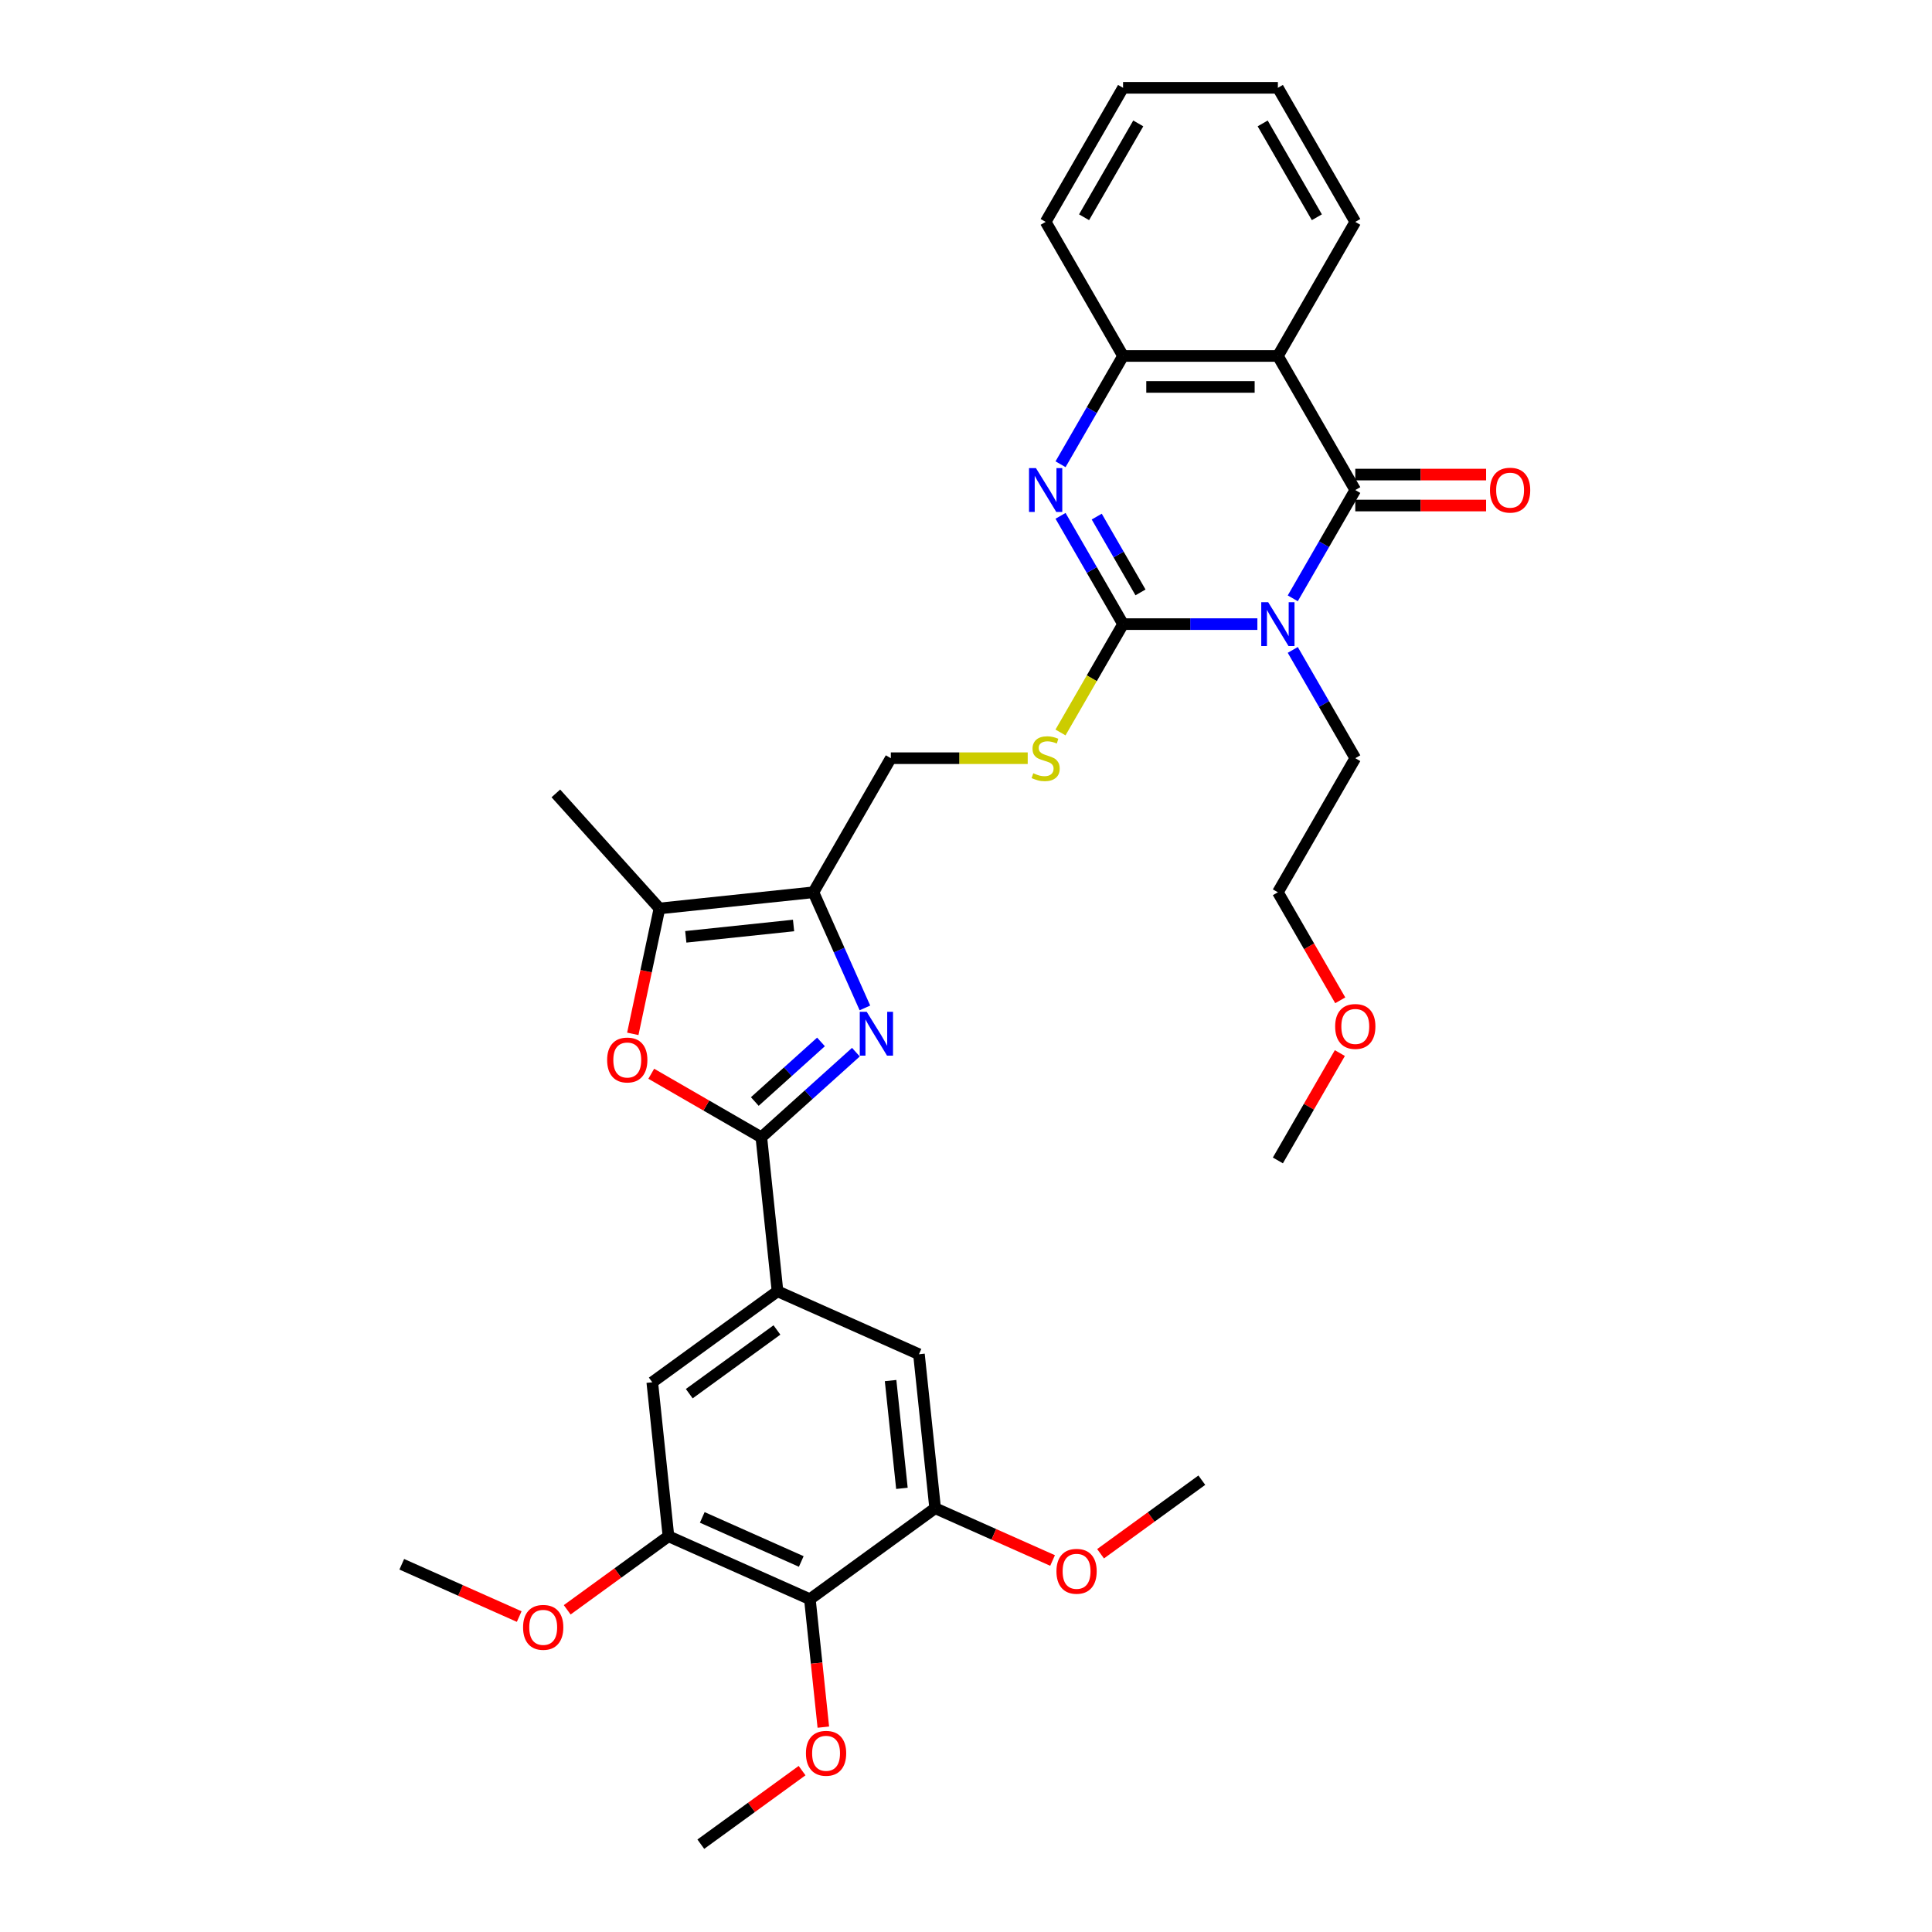 <?xml version='1.0' encoding='iso-8859-1'?>
<svg version='1.1' baseProfile='full'
              xmlns='http://www.w3.org/2000/svg'
                      xmlns:rdkit='http://www.rdkit.org/xml'
                      xmlns:xlink='http://www.w3.org/1999/xlink'
                  xml:space='preserve'
width='1000px' height='1000px' viewBox='0 0 1000 1000'>
<!-- END OF HEADER -->
<rect style='opacity:1.0;fill:#FFFFFF;stroke:none' width='1000' height='1000' x='0' y='0'> </rect>
<path class='bond-0' d='M 650.817,323.045 L 616.055,323.045' style='fill:none;fill-rule:evenodd;stroke:#0000FF;stroke-width:6px;stroke-linecap:butt;stroke-linejoin:miter;stroke-opacity:1' />
<path class='bond-0' d='M 616.055,323.045 L 581.293,323.045' style='fill:none;fill-rule:evenodd;stroke:#000000;stroke-width:6px;stroke-linecap:butt;stroke-linejoin:miter;stroke-opacity:1' />
<path class='bond-1' d='M 669.134,309.695 L 685.313,281.671' style='fill:none;fill-rule:evenodd;stroke:#0000FF;stroke-width:6px;stroke-linecap:butt;stroke-linejoin:miter;stroke-opacity:1' />
<path class='bond-1' d='M 685.313,281.671 L 701.493,253.648' style='fill:none;fill-rule:evenodd;stroke:#000000;stroke-width:6px;stroke-linecap:butt;stroke-linejoin:miter;stroke-opacity:1' />
<path class='bond-19' d='M 669.134,336.395 L 685.313,364.419' style='fill:none;fill-rule:evenodd;stroke:#0000FF;stroke-width:6px;stroke-linecap:butt;stroke-linejoin:miter;stroke-opacity:1' />
<path class='bond-19' d='M 685.313,364.419 L 701.493,392.443' style='fill:none;fill-rule:evenodd;stroke:#000000;stroke-width:6px;stroke-linecap:butt;stroke-linejoin:miter;stroke-opacity:1' />
<path class='bond-3' d='M 581.293,323.045 L 565.113,295.022' style='fill:none;fill-rule:evenodd;stroke:#000000;stroke-width:6px;stroke-linecap:butt;stroke-linejoin:miter;stroke-opacity:1' />
<path class='bond-3' d='M 565.113,295.022 L 548.934,266.998' style='fill:none;fill-rule:evenodd;stroke:#0000FF;stroke-width:6px;stroke-linecap:butt;stroke-linejoin:miter;stroke-opacity:1' />
<path class='bond-3' d='M 590.318,306.625 L 578.993,287.008' style='fill:none;fill-rule:evenodd;stroke:#000000;stroke-width:6px;stroke-linecap:butt;stroke-linejoin:miter;stroke-opacity:1' />
<path class='bond-3' d='M 578.993,287.008 L 567.667,267.392' style='fill:none;fill-rule:evenodd;stroke:#0000FF;stroke-width:6px;stroke-linecap:butt;stroke-linejoin:miter;stroke-opacity:1' />
<path class='bond-14' d='M 581.293,323.045 L 565.104,351.085' style='fill:none;fill-rule:evenodd;stroke:#000000;stroke-width:6px;stroke-linecap:butt;stroke-linejoin:miter;stroke-opacity:1' />
<path class='bond-14' d='M 565.104,351.085 L 548.915,379.125' style='fill:none;fill-rule:evenodd;stroke:#CCCC00;stroke-width:6px;stroke-linecap:butt;stroke-linejoin:miter;stroke-opacity:1' />
<path class='bond-5' d='M 701.493,253.648 L 661.426,184.25' style='fill:none;fill-rule:evenodd;stroke:#000000;stroke-width:6px;stroke-linecap:butt;stroke-linejoin:miter;stroke-opacity:1' />
<path class='bond-18' d='M 701.493,261.661 L 735.349,261.661' style='fill:none;fill-rule:evenodd;stroke:#000000;stroke-width:6px;stroke-linecap:butt;stroke-linejoin:miter;stroke-opacity:1' />
<path class='bond-18' d='M 735.349,261.661 L 769.206,261.661' style='fill:none;fill-rule:evenodd;stroke:#FF0000;stroke-width:6px;stroke-linecap:butt;stroke-linejoin:miter;stroke-opacity:1' />
<path class='bond-18' d='M 701.493,245.634 L 735.349,245.634' style='fill:none;fill-rule:evenodd;stroke:#000000;stroke-width:6px;stroke-linecap:butt;stroke-linejoin:miter;stroke-opacity:1' />
<path class='bond-18' d='M 735.349,245.634 L 769.206,245.634' style='fill:none;fill-rule:evenodd;stroke:#FF0000;stroke-width:6px;stroke-linecap:butt;stroke-linejoin:miter;stroke-opacity:1' />
<path class='bond-2' d='M 447.675,521.696 L 434.35,491.768' style='fill:none;fill-rule:evenodd;stroke:#0000FF;stroke-width:6px;stroke-linecap:butt;stroke-linejoin:miter;stroke-opacity:1' />
<path class='bond-2' d='M 434.35,491.768 L 421.026,461.841' style='fill:none;fill-rule:evenodd;stroke:#000000;stroke-width:6px;stroke-linecap:butt;stroke-linejoin:miter;stroke-opacity:1' />
<path class='bond-4' d='M 443.009,544.599 L 418.539,566.633' style='fill:none;fill-rule:evenodd;stroke:#0000FF;stroke-width:6px;stroke-linecap:butt;stroke-linejoin:miter;stroke-opacity:1' />
<path class='bond-4' d='M 418.539,566.633 L 394.068,588.666' style='fill:none;fill-rule:evenodd;stroke:#000000;stroke-width:6px;stroke-linecap:butt;stroke-linejoin:miter;stroke-opacity:1' />
<path class='bond-4' d='M 424.944,539.299 L 407.815,554.722' style='fill:none;fill-rule:evenodd;stroke:#0000FF;stroke-width:6px;stroke-linecap:butt;stroke-linejoin:miter;stroke-opacity:1' />
<path class='bond-4' d='M 407.815,554.722 L 390.685,570.146' style='fill:none;fill-rule:evenodd;stroke:#000000;stroke-width:6px;stroke-linecap:butt;stroke-linejoin:miter;stroke-opacity:1' />
<path class='bond-34' d='M 548.934,240.297 L 565.113,212.274' style='fill:none;fill-rule:evenodd;stroke:#0000FF;stroke-width:6px;stroke-linecap:butt;stroke-linejoin:miter;stroke-opacity:1' />
<path class='bond-34' d='M 565.113,212.274 L 581.293,184.25' style='fill:none;fill-rule:evenodd;stroke:#000000;stroke-width:6px;stroke-linecap:butt;stroke-linejoin:miter;stroke-opacity:1' />
<path class='bond-10' d='M 394.068,588.666 L 402.444,668.361' style='fill:none;fill-rule:evenodd;stroke:#000000;stroke-width:6px;stroke-linecap:butt;stroke-linejoin:miter;stroke-opacity:1' />
<path class='bond-36' d='M 394.068,588.666 L 365.58,572.218' style='fill:none;fill-rule:evenodd;stroke:#000000;stroke-width:6px;stroke-linecap:butt;stroke-linejoin:miter;stroke-opacity:1' />
<path class='bond-36' d='M 365.58,572.218 L 337.091,555.77' style='fill:none;fill-rule:evenodd;stroke:#FF0000;stroke-width:6px;stroke-linecap:butt;stroke-linejoin:miter;stroke-opacity:1' />
<path class='bond-9' d='M 661.426,184.25 L 581.293,184.25' style='fill:none;fill-rule:evenodd;stroke:#000000;stroke-width:6px;stroke-linecap:butt;stroke-linejoin:miter;stroke-opacity:1' />
<path class='bond-9' d='M 649.406,200.277 L 593.313,200.277' style='fill:none;fill-rule:evenodd;stroke:#000000;stroke-width:6px;stroke-linecap:butt;stroke-linejoin:miter;stroke-opacity:1' />
<path class='bond-23' d='M 661.426,184.25 L 701.493,114.852' style='fill:none;fill-rule:evenodd;stroke:#000000;stroke-width:6px;stroke-linecap:butt;stroke-linejoin:miter;stroke-opacity:1' />
<path class='bond-6' d='M 421.026,461.841 L 461.092,392.443' style='fill:none;fill-rule:evenodd;stroke:#000000;stroke-width:6px;stroke-linecap:butt;stroke-linejoin:miter;stroke-opacity:1' />
<path class='bond-8' d='M 421.026,461.841 L 341.331,470.217' style='fill:none;fill-rule:evenodd;stroke:#000000;stroke-width:6px;stroke-linecap:butt;stroke-linejoin:miter;stroke-opacity:1' />
<path class='bond-8' d='M 410.747,479.036 L 354.961,484.899' style='fill:none;fill-rule:evenodd;stroke:#000000;stroke-width:6px;stroke-linecap:butt;stroke-linejoin:miter;stroke-opacity:1' />
<path class='bond-7' d='M 327.535,535.121 L 334.433,502.669' style='fill:none;fill-rule:evenodd;stroke:#FF0000;stroke-width:6px;stroke-linecap:butt;stroke-linejoin:miter;stroke-opacity:1' />
<path class='bond-7' d='M 334.433,502.669 L 341.331,470.217' style='fill:none;fill-rule:evenodd;stroke:#000000;stroke-width:6px;stroke-linecap:butt;stroke-linejoin:miter;stroke-opacity:1' />
<path class='bond-24' d='M 341.331,470.217 L 287.711,410.666' style='fill:none;fill-rule:evenodd;stroke:#000000;stroke-width:6px;stroke-linecap:butt;stroke-linejoin:miter;stroke-opacity:1' />
<path class='bond-25' d='M 581.293,184.25 L 541.226,114.852' style='fill:none;fill-rule:evenodd;stroke:#000000;stroke-width:6px;stroke-linecap:butt;stroke-linejoin:miter;stroke-opacity:1' />
<path class='bond-15' d='M 402.444,668.361 L 475.65,700.954' style='fill:none;fill-rule:evenodd;stroke:#000000;stroke-width:6px;stroke-linecap:butt;stroke-linejoin:miter;stroke-opacity:1' />
<path class='bond-16' d='M 402.444,668.361 L 337.615,715.462' style='fill:none;fill-rule:evenodd;stroke:#000000;stroke-width:6px;stroke-linecap:butt;stroke-linejoin:miter;stroke-opacity:1' />
<path class='bond-16' d='M 402.14,688.392 L 356.76,721.362' style='fill:none;fill-rule:evenodd;stroke:#000000;stroke-width:6px;stroke-linecap:butt;stroke-linejoin:miter;stroke-opacity:1' />
<path class='bond-11' d='M 419.197,827.75 L 345.991,795.156' style='fill:none;fill-rule:evenodd;stroke:#000000;stroke-width:6px;stroke-linecap:butt;stroke-linejoin:miter;stroke-opacity:1' />
<path class='bond-11' d='M 414.735,808.219 L 363.491,785.404' style='fill:none;fill-rule:evenodd;stroke:#000000;stroke-width:6px;stroke-linecap:butt;stroke-linejoin:miter;stroke-opacity:1' />
<path class='bond-20' d='M 419.197,827.75 L 422.677,860.858' style='fill:none;fill-rule:evenodd;stroke:#000000;stroke-width:6px;stroke-linecap:butt;stroke-linejoin:miter;stroke-opacity:1' />
<path class='bond-20' d='M 422.677,860.858 L 426.156,893.966' style='fill:none;fill-rule:evenodd;stroke:#FF0000;stroke-width:6px;stroke-linecap:butt;stroke-linejoin:miter;stroke-opacity:1' />
<path class='bond-37' d='M 419.197,827.75 L 484.026,780.648' style='fill:none;fill-rule:evenodd;stroke:#000000;stroke-width:6px;stroke-linecap:butt;stroke-linejoin:miter;stroke-opacity:1' />
<path class='bond-12' d='M 484.026,780.648 L 475.65,700.954' style='fill:none;fill-rule:evenodd;stroke:#000000;stroke-width:6px;stroke-linecap:butt;stroke-linejoin:miter;stroke-opacity:1' />
<path class='bond-12' d='M 466.831,770.369 L 460.967,714.583' style='fill:none;fill-rule:evenodd;stroke:#000000;stroke-width:6px;stroke-linecap:butt;stroke-linejoin:miter;stroke-opacity:1' />
<path class='bond-22' d='M 484.026,780.648 L 514.419,794.18' style='fill:none;fill-rule:evenodd;stroke:#000000;stroke-width:6px;stroke-linecap:butt;stroke-linejoin:miter;stroke-opacity:1' />
<path class='bond-22' d='M 514.419,794.18 L 544.811,807.711' style='fill:none;fill-rule:evenodd;stroke:#FF0000;stroke-width:6px;stroke-linecap:butt;stroke-linejoin:miter;stroke-opacity:1' />
<path class='bond-13' d='M 345.991,795.156 L 337.615,715.462' style='fill:none;fill-rule:evenodd;stroke:#000000;stroke-width:6px;stroke-linecap:butt;stroke-linejoin:miter;stroke-opacity:1' />
<path class='bond-21' d='M 345.991,795.156 L 319.787,814.195' style='fill:none;fill-rule:evenodd;stroke:#000000;stroke-width:6px;stroke-linecap:butt;stroke-linejoin:miter;stroke-opacity:1' />
<path class='bond-21' d='M 319.787,814.195 L 293.582,833.234' style='fill:none;fill-rule:evenodd;stroke:#FF0000;stroke-width:6px;stroke-linecap:butt;stroke-linejoin:miter;stroke-opacity:1' />
<path class='bond-17' d='M 531.946,392.443 L 496.519,392.443' style='fill:none;fill-rule:evenodd;stroke:#CCCC00;stroke-width:6px;stroke-linecap:butt;stroke-linejoin:miter;stroke-opacity:1' />
<path class='bond-17' d='M 496.519,392.443 L 461.092,392.443' style='fill:none;fill-rule:evenodd;stroke:#000000;stroke-width:6px;stroke-linecap:butt;stroke-linejoin:miter;stroke-opacity:1' />
<path class='bond-27' d='M 701.493,392.443 L 661.426,461.841' style='fill:none;fill-rule:evenodd;stroke:#000000;stroke-width:6px;stroke-linecap:butt;stroke-linejoin:miter;stroke-opacity:1' />
<path class='bond-28' d='M 415.152,916.468 L 388.948,935.507' style='fill:none;fill-rule:evenodd;stroke:#FF0000;stroke-width:6px;stroke-linecap:butt;stroke-linejoin:miter;stroke-opacity:1' />
<path class='bond-28' d='M 388.948,935.507 L 362.744,954.545' style='fill:none;fill-rule:evenodd;stroke:#000000;stroke-width:6px;stroke-linecap:butt;stroke-linejoin:miter;stroke-opacity:1' />
<path class='bond-29' d='M 268.741,836.728 L 238.349,823.196' style='fill:none;fill-rule:evenodd;stroke:#FF0000;stroke-width:6px;stroke-linecap:butt;stroke-linejoin:miter;stroke-opacity:1' />
<path class='bond-29' d='M 238.349,823.196 L 207.956,809.664' style='fill:none;fill-rule:evenodd;stroke:#000000;stroke-width:6px;stroke-linecap:butt;stroke-linejoin:miter;stroke-opacity:1' />
<path class='bond-30' d='M 569.652,804.217 L 595.857,785.179' style='fill:none;fill-rule:evenodd;stroke:#FF0000;stroke-width:6px;stroke-linecap:butt;stroke-linejoin:miter;stroke-opacity:1' />
<path class='bond-30' d='M 595.857,785.179 L 622.061,766.14' style='fill:none;fill-rule:evenodd;stroke:#000000;stroke-width:6px;stroke-linecap:butt;stroke-linejoin:miter;stroke-opacity:1' />
<path class='bond-32' d='M 701.493,114.852 L 661.426,45.455' style='fill:none;fill-rule:evenodd;stroke:#000000;stroke-width:6px;stroke-linecap:butt;stroke-linejoin:miter;stroke-opacity:1' />
<path class='bond-32' d='M 681.603,112.456 L 653.557,63.877' style='fill:none;fill-rule:evenodd;stroke:#000000;stroke-width:6px;stroke-linecap:butt;stroke-linejoin:miter;stroke-opacity:1' />
<path class='bond-35' d='M 541.226,114.852 L 581.293,45.455' style='fill:none;fill-rule:evenodd;stroke:#000000;stroke-width:6px;stroke-linecap:butt;stroke-linejoin:miter;stroke-opacity:1' />
<path class='bond-35' d='M 561.115,112.456 L 589.162,63.877' style='fill:none;fill-rule:evenodd;stroke:#000000;stroke-width:6px;stroke-linecap:butt;stroke-linejoin:miter;stroke-opacity:1' />
<path class='bond-26' d='M 693.711,517.76 L 677.569,489.8' style='fill:none;fill-rule:evenodd;stroke:#FF0000;stroke-width:6px;stroke-linecap:butt;stroke-linejoin:miter;stroke-opacity:1' />
<path class='bond-26' d='M 677.569,489.8 L 661.426,461.841' style='fill:none;fill-rule:evenodd;stroke:#000000;stroke-width:6px;stroke-linecap:butt;stroke-linejoin:miter;stroke-opacity:1' />
<path class='bond-31' d='M 693.508,545.069 L 677.467,572.853' style='fill:none;fill-rule:evenodd;stroke:#FF0000;stroke-width:6px;stroke-linecap:butt;stroke-linejoin:miter;stroke-opacity:1' />
<path class='bond-31' d='M 677.467,572.853 L 661.426,600.636' style='fill:none;fill-rule:evenodd;stroke:#000000;stroke-width:6px;stroke-linecap:butt;stroke-linejoin:miter;stroke-opacity:1' />
<path class='bond-33' d='M 661.426,45.455 L 581.293,45.455' style='fill:none;fill-rule:evenodd;stroke:#000000;stroke-width:6px;stroke-linecap:butt;stroke-linejoin:miter;stroke-opacity:1' />
<path  class='atom-0' d='M 656.41 311.698
L 663.846 323.718
Q 664.583 324.904, 665.769 327.052
Q 666.955 329.199, 667.02 329.328
L 667.02 311.698
L 670.033 311.698
L 670.033 334.392
L 666.923 334.392
L 658.942 321.25
Q 658.013 319.712, 657.019 317.949
Q 656.057 316.186, 655.769 315.641
L 655.769 334.392
L 652.82 334.392
L 652.82 311.698
L 656.41 311.698
' fill='#0000FF'/>
<path  class='atom-3' d='M 448.603 523.699
L 456.039 535.719
Q 456.776 536.905, 457.962 539.053
Q 459.148 541.2, 459.212 541.329
L 459.212 523.699
L 462.225 523.699
L 462.225 546.393
L 459.116 546.393
L 451.135 533.251
Q 450.205 531.713, 449.212 529.95
Q 448.25 528.187, 447.961 527.642
L 447.961 546.393
L 445.013 546.393
L 445.013 523.699
L 448.603 523.699
' fill='#0000FF'/>
<path  class='atom-4' d='M 536.21 242.301
L 543.646 254.321
Q 544.383 255.507, 545.569 257.654
Q 546.755 259.802, 546.819 259.93
L 546.819 242.301
L 549.832 242.301
L 549.832 264.994
L 546.723 264.994
L 538.742 251.853
Q 537.812 250.314, 536.819 248.551
Q 535.857 246.788, 535.568 246.243
L 535.568 264.994
L 532.62 264.994
L 532.62 242.301
L 536.21 242.301
' fill='#0000FF'/>
<path  class='atom-8' d='M 314.253 548.663
Q 314.253 543.214, 316.946 540.169
Q 319.638 537.124, 324.67 537.124
Q 329.703 537.124, 332.395 540.169
Q 335.088 543.214, 335.088 548.663
Q 335.088 554.176, 332.363 557.318
Q 329.639 560.427, 324.67 560.427
Q 319.67 560.427, 316.946 557.318
Q 314.253 554.209, 314.253 548.663
M 324.67 557.863
Q 328.132 557.863, 329.991 555.555
Q 331.882 553.215, 331.882 548.663
Q 331.882 544.208, 329.991 541.964
Q 328.132 539.688, 324.67 539.688
Q 321.209 539.688, 319.317 541.932
Q 317.458 544.176, 317.458 548.663
Q 317.458 553.247, 319.317 555.555
Q 321.209 557.863, 324.67 557.863
' fill='#FF0000'/>
<path  class='atom-15' d='M 534.815 400.232
Q 535.072 400.328, 536.129 400.777
Q 537.187 401.226, 538.341 401.514
Q 539.527 401.77, 540.681 401.77
Q 542.829 401.77, 544.079 400.745
Q 545.329 399.687, 545.329 397.86
Q 545.329 396.61, 544.688 395.841
Q 544.079 395.071, 543.117 394.655
Q 542.155 394.238, 540.553 393.757
Q 538.533 393.148, 537.315 392.571
Q 536.129 391.994, 535.264 390.776
Q 534.431 389.558, 534.431 387.507
Q 534.431 384.654, 536.354 382.891
Q 538.309 381.128, 542.155 381.128
Q 544.784 381.128, 547.765 382.378
L 547.028 384.846
Q 544.303 383.724, 542.252 383.724
Q 540.04 383.724, 538.822 384.654
Q 537.604 385.551, 537.636 387.122
Q 537.636 388.34, 538.245 389.077
Q 538.886 389.815, 539.784 390.231
Q 540.713 390.648, 542.252 391.129
Q 544.303 391.77, 545.521 392.411
Q 546.739 393.052, 547.605 394.366
Q 548.502 395.648, 548.502 397.86
Q 548.502 401.001, 546.387 402.7
Q 544.303 404.367, 540.809 404.367
Q 538.79 404.367, 537.251 403.918
Q 535.745 403.501, 533.95 402.764
L 534.815 400.232
' fill='#CCCC00'/>
<path  class='atom-19' d='M 771.209 253.712
Q 771.209 248.263, 773.902 245.218
Q 776.594 242.172, 781.626 242.172
Q 786.659 242.172, 789.351 245.218
Q 792.044 248.263, 792.044 253.712
Q 792.044 259.225, 789.319 262.366
Q 786.595 265.475, 781.626 265.475
Q 776.626 265.475, 773.902 262.366
Q 771.209 259.257, 771.209 253.712
M 781.626 262.911
Q 785.088 262.911, 786.947 260.603
Q 788.839 258.263, 788.839 253.712
Q 788.839 249.256, 786.947 247.012
Q 785.088 244.737, 781.626 244.737
Q 778.165 244.737, 776.274 246.98
Q 774.414 249.224, 774.414 253.712
Q 774.414 258.295, 776.274 260.603
Q 778.165 262.911, 781.626 262.911
' fill='#FF0000'/>
<path  class='atom-21' d='M 417.156 907.508
Q 417.156 902.059, 419.848 899.014
Q 422.541 895.969, 427.573 895.969
Q 432.605 895.969, 435.298 899.014
Q 437.99 902.059, 437.99 907.508
Q 437.99 913.021, 435.266 916.163
Q 432.541 919.272, 427.573 919.272
Q 422.573 919.272, 419.848 916.163
Q 417.156 913.053, 417.156 907.508
M 427.573 916.708
Q 431.035 916.708, 432.894 914.4
Q 434.785 912.06, 434.785 907.508
Q 434.785 903.053, 432.894 900.809
Q 431.035 898.533, 427.573 898.533
Q 424.111 898.533, 422.22 900.777
Q 420.361 903.021, 420.361 907.508
Q 420.361 912.092, 422.22 914.4
Q 424.111 916.708, 427.573 916.708
' fill='#FF0000'/>
<path  class='atom-22' d='M 270.744 842.322
Q 270.744 836.873, 273.437 833.828
Q 276.129 830.783, 281.162 830.783
Q 286.194 830.783, 288.887 833.828
Q 291.579 836.873, 291.579 842.322
Q 291.579 847.835, 288.855 850.976
Q 286.13 854.085, 281.162 854.085
Q 276.161 854.085, 273.437 850.976
Q 270.744 847.867, 270.744 842.322
M 281.162 851.521
Q 284.624 851.521, 286.483 849.213
Q 288.374 846.873, 288.374 842.322
Q 288.374 837.866, 286.483 835.623
Q 284.624 833.347, 281.162 833.347
Q 277.7 833.347, 275.809 835.591
Q 273.95 837.834, 273.95 842.322
Q 273.95 846.905, 275.809 849.213
Q 277.7 851.521, 281.162 851.521
' fill='#FF0000'/>
<path  class='atom-23' d='M 546.814 813.306
Q 546.814 807.857, 549.507 804.811
Q 552.199 801.766, 557.232 801.766
Q 562.264 801.766, 564.957 804.811
Q 567.649 807.857, 567.649 813.306
Q 567.649 818.819, 564.925 821.96
Q 562.2 825.069, 557.232 825.069
Q 552.231 825.069, 549.507 821.96
Q 546.814 818.851, 546.814 813.306
M 557.232 822.505
Q 560.694 822.505, 562.553 820.197
Q 564.444 817.857, 564.444 813.306
Q 564.444 808.85, 562.553 806.606
Q 560.694 804.331, 557.232 804.331
Q 553.77 804.331, 551.879 806.574
Q 550.02 808.818, 550.02 813.306
Q 550.02 817.889, 551.879 820.197
Q 553.77 822.505, 557.232 822.505
' fill='#FF0000'/>
<path  class='atom-27' d='M 691.076 531.302
Q 691.076 525.853, 693.768 522.808
Q 696.461 519.763, 701.493 519.763
Q 706.525 519.763, 709.218 522.808
Q 711.91 525.853, 711.91 531.302
Q 711.91 536.816, 709.186 539.957
Q 706.461 543.066, 701.493 543.066
Q 696.493 543.066, 693.768 539.957
Q 691.076 536.848, 691.076 531.302
M 701.493 540.502
Q 704.955 540.502, 706.814 538.194
Q 708.705 535.854, 708.705 531.302
Q 708.705 526.847, 706.814 524.603
Q 704.955 522.327, 701.493 522.327
Q 698.031 522.327, 696.14 524.571
Q 694.281 526.815, 694.281 531.302
Q 694.281 535.886, 696.14 538.194
Q 698.031 540.502, 701.493 540.502
' fill='#FF0000'/>
</svg>
